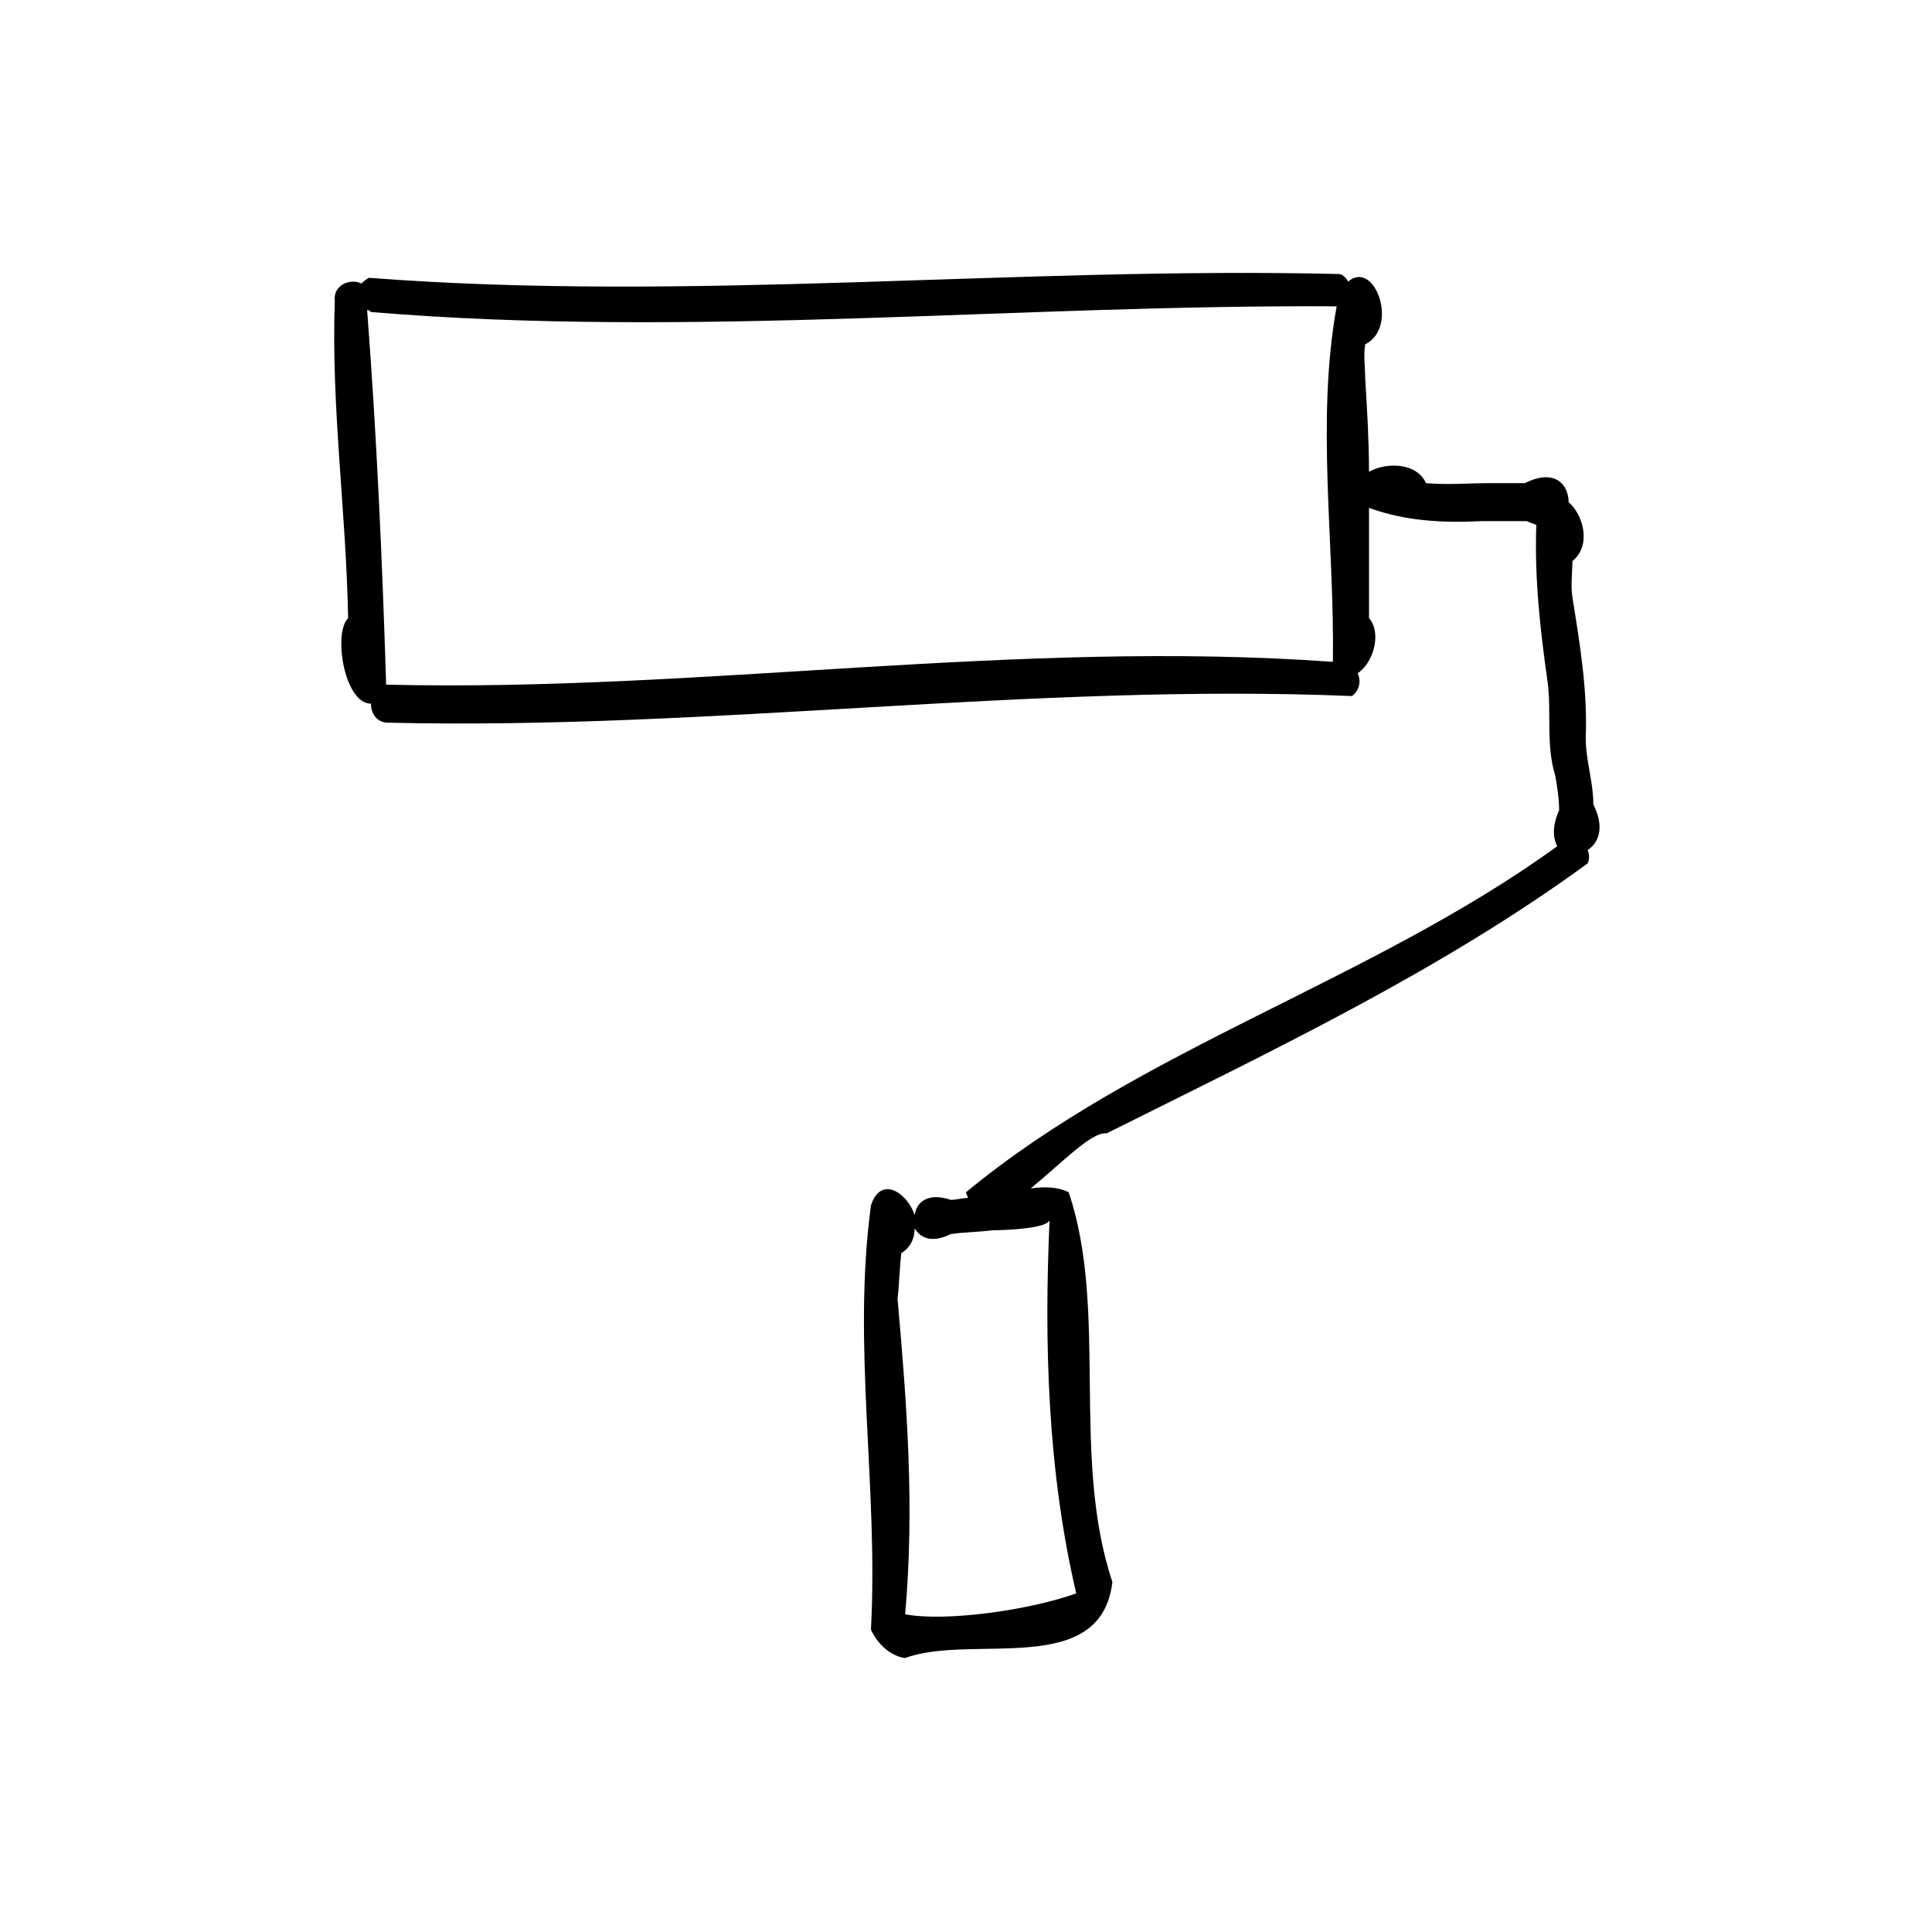 <?xml version="1.0" encoding="UTF-8"?>
<!-- Uploaded to: SVG Find, www.svgrepo.com, Generator: SVG Find Mixer Tools -->
<svg fill="#000000" width="800px" height="800px" version="1.1" viewBox="144 144 512 512" xmlns="http://www.w3.org/2000/svg">
 <path d="m566.25 357.18c0-6.047-2.016-11.586-2.016-17.633 0.504-12.594-1.512-24.688-3.527-37.281-0.504-3.023 0-6.551 0-9.574 5.039-4.031 3.023-12.09-1.008-15.617 0-4.535-3.527-9.07-11.586-5.039h-9.07c-5.543 0-11.586 0.504-17.129 0-2.519-5.543-10.578-5.543-15.113-3.023 0-8.062-0.504-16.625-1.008-24.688 0-3.023-0.504-6.047 0-9.07 9.07-4.535 2.519-22.672-4.535-16.625-0.504-1.008-1.512-2.016-2.519-2.016-85.648-2.016-171.8 7.559-256.94 1.008-1.008 0.504-1.512 1.008-2.016 1.512-3.023-1.512-7.559 0.504-7.055 4.535-1.008 28.215 3.023 55.922 3.527 84.137-4.031 4.031-1.008 22.672 6.047 22.672 0 2.519 1.512 5.039 4.535 5.039 85.145 2.016 170.79-10.578 255.43-7.055 2.016-1.512 2.519-4.031 1.512-6.047 4.031-2.519 6.551-10.578 3.023-14.609v-29.223c9.574 3.527 19.648 4.031 29.727 3.527h12.09c1.008 0.504 1.512 0.504 2.519 1.008-0.504 14.105 1.008 27.711 3.023 41.816 1.008 8.062-0.504 16.625 2.016 24.688 0.504 3.023 1.008 6.047 1.008 9.07-2.016 4.535-1.512 7.559-0.504 9.574-49.375 35.766-110.34 53.402-156.68 91.691 0 0.504 0.504 1.008 0.504 1.512-1.512 0-3.023 0.504-4.535 0.504-6.047-2.016-9.07 0.504-9.574 4.031-2.016-6.047-9.07-10.578-11.586-2.519-5.039 37.281 2.016 74.562 0 112.35 1.512 3.527 5.039 7.055 9.07 7.559 17.633-6.551 51.891 5.543 54.914-20.152-11.082-33.25-1.008-72.043-11.586-103.28-3.023-1.512-6.551-1.512-10.078-1.008 8.062-6.551 16.121-15.113 20.152-14.609 43.328-21.664 88.168-42.824 127.46-71.539 0.504-1.008 0.504-2.519 0-3.527 3.019-2.019 4.531-6.051 1.508-12.094zm-319.92-31.742c-1.008-32.746-2.519-66.504-5.039-99.25 0.504 0 0.504 0 1.008 0.504 85.145 7.055 170.79-2.016 255.93-1.512-5.543 30.73-0.504 62.977-1.008 94.211-84.133-6.043-167.77 8.062-250.89 6.047zm175.83 141.57c-1.512 33.25-0.504 67.008 7.055 99.25-12.594 4.535-34.762 7.559-45.344 5.543 2.519-28.215 0.504-55.418-2.016-83.633 0.504-4.031 0.504-8.062 1.008-12.09 2.519-1.512 3.527-4.031 3.527-6.551 1.512 2.519 4.535 4.031 9.574 1.512 3.527-0.504 7.055-0.504 11.082-1.008 3.523 0 15.617-0.504 15.113-3.023z"/>
</svg>